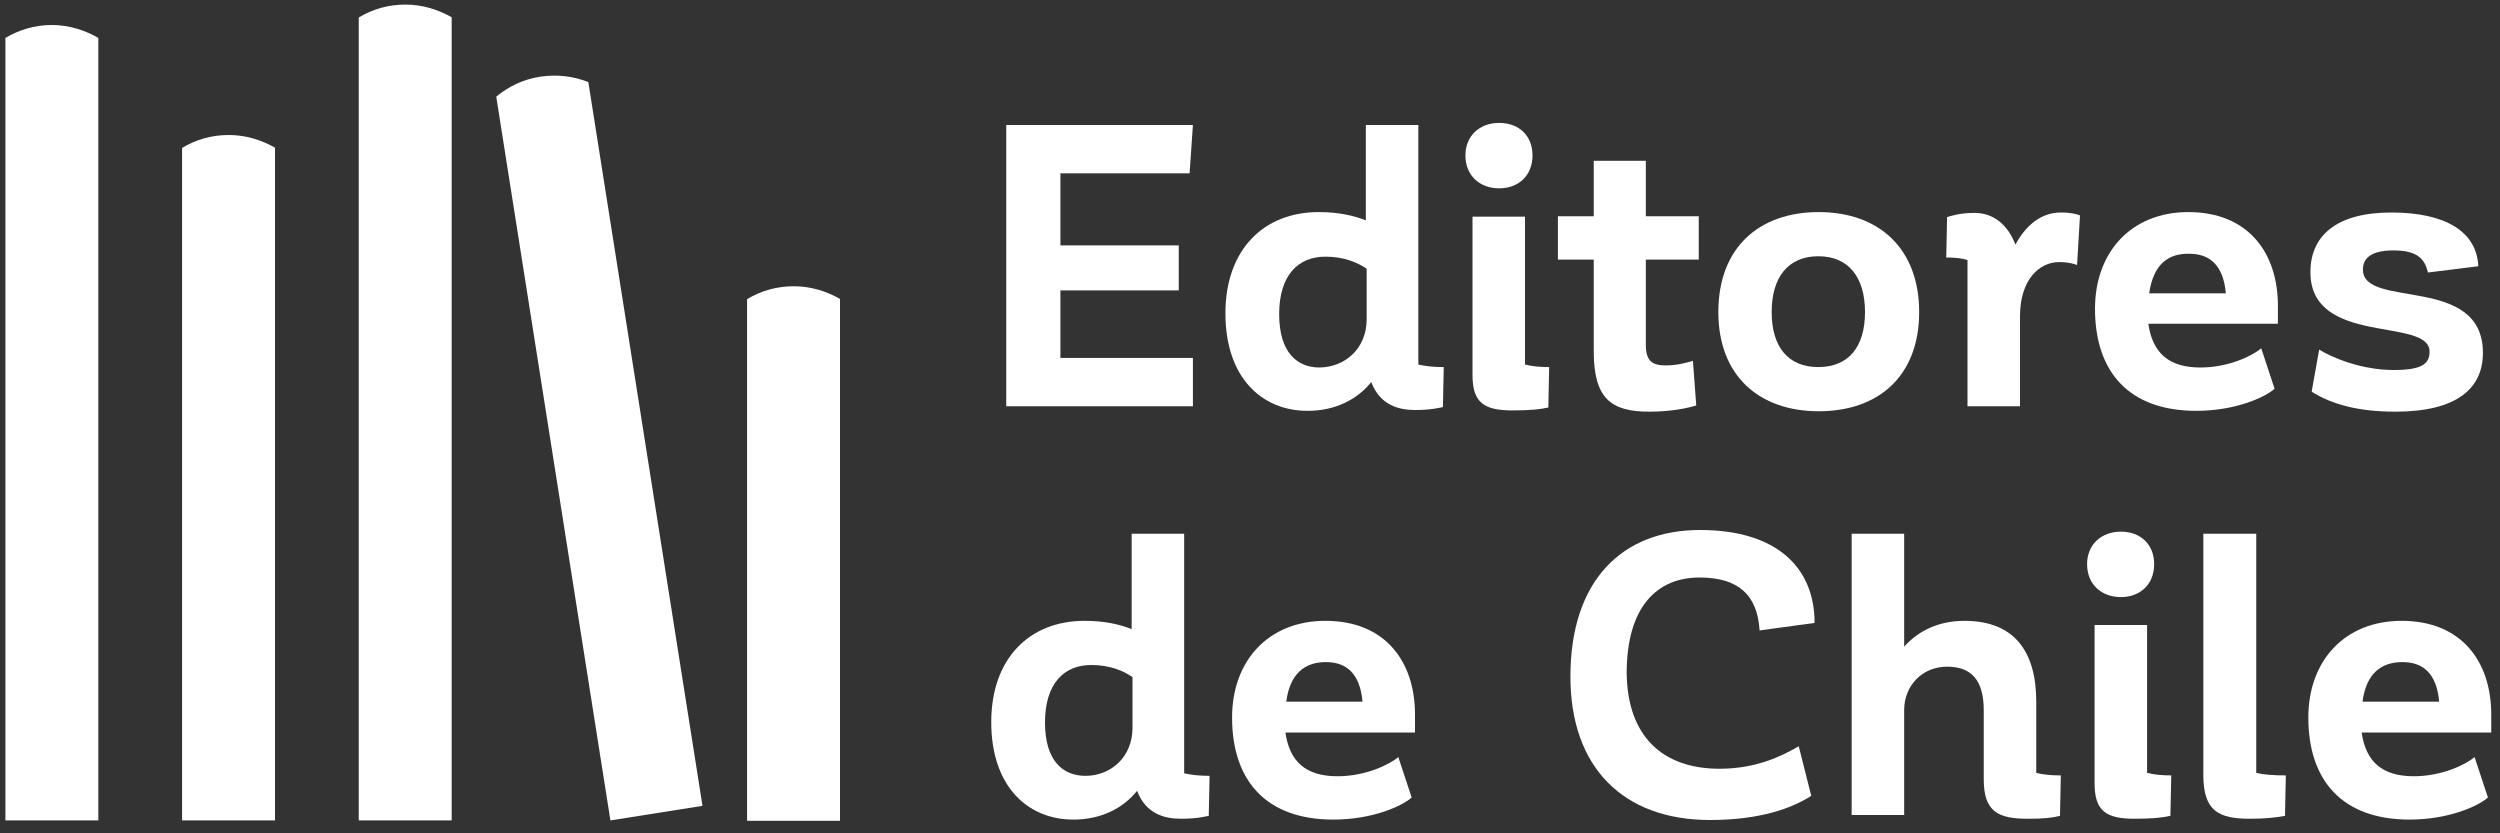 <?xml version="1.0" encoding="utf-8"?>
<!-- Generator: Adobe Illustrator 24.1.2, SVG Export Plug-In . SVG Version: 6.00 Build 0)  -->
<svg version="1.1" id="Layer_1" xmlns="http://www.w3.org/2000/svg" xmlns:xlink="http://www.w3.org/1999/xlink" x="0px" y="0px"
	 viewBox="0 0 600 200" style="enable-background:new 0 0 600 200;" xml:space="preserve">
<rect x="0" y="0" width="600" height="200" fill="#333333" stroke="none"/>
<style type="text/css">
	.st0{fill:#FFFFFF;}
</style>
<g>
	<g>
		<path class="st0" d="M254.5,85.9h31.8v11.6h-44.8V30h44.8l-0.8,11.6h-31v17.3h28.4v10.8h-28.4V85.9z"/>
		<path class="st0" d="M346.5,88.1l-0.2,9.6c-1.1,0.2-2.8,0.7-6.7,0.7c-4,0-8.4-1.2-10.5-6.7c-3.3,4.1-8.5,6.9-15.3,6.9
			c-10.9,0-19.7-7.9-19.7-23.4c0-15.2,9.1-24.3,22.4-24.3c4.9,0,8.6,0.9,11.3,2V30h12.6v57.5C342.3,87.9,344,88.1,346.5,88.1z
			 M328,76.6V64.5c-2.2-1.5-5.4-2.9-9.9-2.9c-6.5,0-11.1,4.4-11.1,13.8c0,9.2,4.3,12.8,9.7,12.8C322.9,88.1,328,83.6,328,76.6z"/>
		<path class="st0" d="M359.8,45.2c-4.7,0-8.1-3.1-8.1-7.9c0-4.7,3.4-7.8,8.1-7.8c4.8,0,8,3.1,8,7.8
			C367.8,42.1,364.5,45.2,359.8,45.2z M366.1,87.5c1.5,0.4,3.4,0.6,5.7,0.6l-0.2,9.7c-1.7,0.4-4.2,0.7-8.6,0.7
			c-6.9,0-9.6-1.9-9.6-8.5v-38h12.6V87.5z"/>
		<path class="st0" d="M395,62.3v20.4c0,3.8,1.4,5,4.7,5c3,0,5.2-0.7,6.6-1.1l0.8,10.7c-1.9,0.6-5.8,1.5-11.3,1.5
			c-9.2,0-13.3-3.2-13.3-14.5v-22h-8.6V51.9h8.6V38.6H395v13.3h12.7v10.4H395z"/>
		<path class="st0" d="M412.4,74.9c0-15.4,9.7-24,24.1-24c14.4,0,24.1,8.7,24.1,24s-9.7,23.8-24.1,23.8
			C422.1,98.7,412.4,90.1,412.4,74.9z M425.2,74.9c0,8.3,3.9,13.2,11.2,13.2s11.2-4.9,11.2-13.2c0-8.3-3.9-13.4-11.2-13.4
			S425.2,66.6,425.2,74.9z"/>
		<path class="st0" d="M499.2,51.7l-0.7,11.9c-0.8-0.3-2.1-0.7-4.3-0.7c-4.9,0-9.4,4.4-9.4,13v21.6h-12.6V62.4
			c-1.2-0.4-2.9-0.6-5.1-0.6l0.2-9.7c1-0.3,3.1-1,6.6-1c4.6,0,8,2.9,9.8,7.6c2.6-4.8,6.3-7.7,10.9-7.7C497,51,498.5,51.4,499.2,51.7
			z"/>
		<path class="st0" d="M528.1,88.2c6.9,0,12.6-2.9,14.6-4.6l3.2,9.7c-2.2,2-9.3,5.3-18.8,5.3c-16.2,0-24.3-9.4-24.3-24.5
			c0-13.6,8.7-23.2,22.4-23.2c14.3,0,21.5,9.7,21.5,22.5v4.3h-31.1C516.6,84.7,520.5,88.2,528.1,88.2z M515.8,70.4h18.4
			c-0.6-6.8-3.9-9.5-8.8-9.5C520.3,60.8,516.8,63.5,515.8,70.4z"/>
		<path class="st0" d="M573.9,51c12.9,0,20.5,4.5,20.9,12.9l-12.1,1.5c-0.8-3.7-3.1-5.3-8.3-5.3c-4.9,0-7.3,1.6-7.3,4.6
			c0,9.6,28.8,1,28.8,20c0,8.4-6.1,14.1-21,14.1c-8.8,0-15.2-1.7-20.1-4.8l1.8-10.1c2.9,1.8,9.9,4.9,17.9,4.9c6.6,0,8.6-1.4,8.6-4.4
			c0-8.4-28.6-1.2-28.6-19.1C554.5,56.7,560.6,51,573.9,51z"/>
		<path class="st0" d="M290.3,186.2l-0.2,9.6c-1.1,0.2-2.8,0.7-6.7,0.7c-4,0-8.4-1.2-10.5-6.7c-3.3,4.1-8.5,6.9-15.3,6.9
			c-10.9,0-19.7-7.9-19.7-23.4c0-15.2,9.1-24.3,22.4-24.3c4.9,0,8.6,0.9,11.3,2v-22.9h12.6v57.5C286.1,186,287.8,186.2,290.3,186.2z
			 M271.8,174.7v-12.2c-2.2-1.5-5.4-2.9-9.9-2.9c-6.5,0-11.1,4.4-11.1,13.8c0,9.2,4.3,12.8,9.7,12.8
			C266.7,186.2,271.8,181.6,271.8,174.7z"/>
		<path class="st0" d="M321,186.3c6.9,0,12.6-2.9,14.6-4.6l3.2,9.7c-2.2,2-9.3,5.3-18.8,5.3c-16.2,0-24.3-9.4-24.3-24.5
			c0-13.6,8.7-23.2,22.4-23.2c14.3,0,21.5,9.7,21.5,22.5v4.3h-31.1C309.5,182.8,313.4,186.3,321,186.3z M308.7,168.4H327
			c-0.6-6.8-3.9-9.5-8.8-9.5C313.2,158.9,309.6,161.6,308.7,168.4z"/>
		<path class="st0" d="M412.7,184.5c8.6,0,14.7-2.9,19-5.4l3,11.9c-4.5,2.9-12.1,5.8-24.3,5.8c-20.8,0-33.5-12.6-33.5-34.4
			c0-23.2,12.5-35.2,31.1-35.2c18.3,0,27.5,8.9,27.5,22.3l-13.2,1.8c-0.5-8.5-5.1-12.7-14.4-12.7c-10.2,0-17.5,7-17.5,23
			C390.6,176.6,398.9,184.5,412.7,184.5z"/>
		<path class="st0" d="M494.6,186.1l-0.2,9.7c-1.9,0.5-4,0.7-7.7,0.7c-7.2,0-10.6-1.7-10.6-9.5v-16.5c0-7.2-2.9-10.5-8.8-10.5
			c-6,0-10.3,4.6-10.3,10.4v25.2h-12.6v-67.5h12.6v27.1c3.3-3.7,8.1-6.2,14.5-6.2c11.8,0,17.2,7.2,17.2,19.4v17.1
			C490.3,185.9,492.2,186.1,494.6,186.1z"/>
		<path class="st0" d="M509,143.3c-4.7,0-8.1-3.1-8.1-7.9c0-4.7,3.4-7.8,8.1-7.8c4.8,0,8,3.1,8,7.8C517,140.2,513.7,143.3,509,143.3
			z M515.4,185.5c1.5,0.4,3.4,0.6,5.7,0.6l-0.2,9.7c-1.7,0.4-4.2,0.7-8.6,0.7c-6.9,0-9.6-1.9-9.6-8.5v-38h12.6V185.5z"/>
		<path class="st0" d="M528.9,128.1h12.6v57.4c1.6,0.4,4.2,0.6,7.1,0.6l-0.2,9.7c-2.1,0.4-4.7,0.7-8.3,0.7
			c-7.5,0-11.3-1.7-11.3-10.5V128.1z"/>
		<path class="st0" d="M579.3,186.3c6.9,0,12.6-2.9,14.6-4.6l3.2,9.7c-2.2,2-9.3,5.3-18.8,5.3c-16.2,0-24.3-9.4-24.3-24.5
			c0-13.6,8.7-23.2,22.4-23.2c14.3,0,21.5,9.7,21.5,22.5v4.3h-31.1C567.8,182.8,571.7,186.3,579.3,186.3z M567,168.4h18.4
			c-0.6-6.8-3.9-9.5-8.8-9.5C571.5,158.9,567.9,161.6,567,168.4z"/>
	</g>
	<g>
		<path class="st0" d="M23.6,9.1c-3.3-1.9-7.1-3.1-11.2-3.1S4.5,7.2,1.3,9.1v187.8h22.3V9.1z"/>
		<path class="st0" d="M66.1,35.5c-3.3-1.9-7.1-3.1-11.2-3.1s-7.9,1.1-11.2,3.1v161.4h22.3V35.5z"/>
		<path class="st0" d="M108.5,4.2c-3.3-1.9-7.1-3.1-11.2-3.1s-7.9,1.1-11.2,3.1v192.7h22.3V4.2z"/>
		<path class="st0" d="M141.2,19.7c-3.5-1.4-7.5-1.9-11.5-1.3c-4,0.6-7.6,2.3-10.6,4.8l27.4,173.7l22.1-3.5L141.2,19.7z"/>
		<path class="st0" d="M201.7,71.8c-3.3-1.9-7.1-3.1-11.2-3.1s-7.9,1.1-11.2,3.1V197h22.3V71.8z"/>
	</g>
</g>
</svg>
